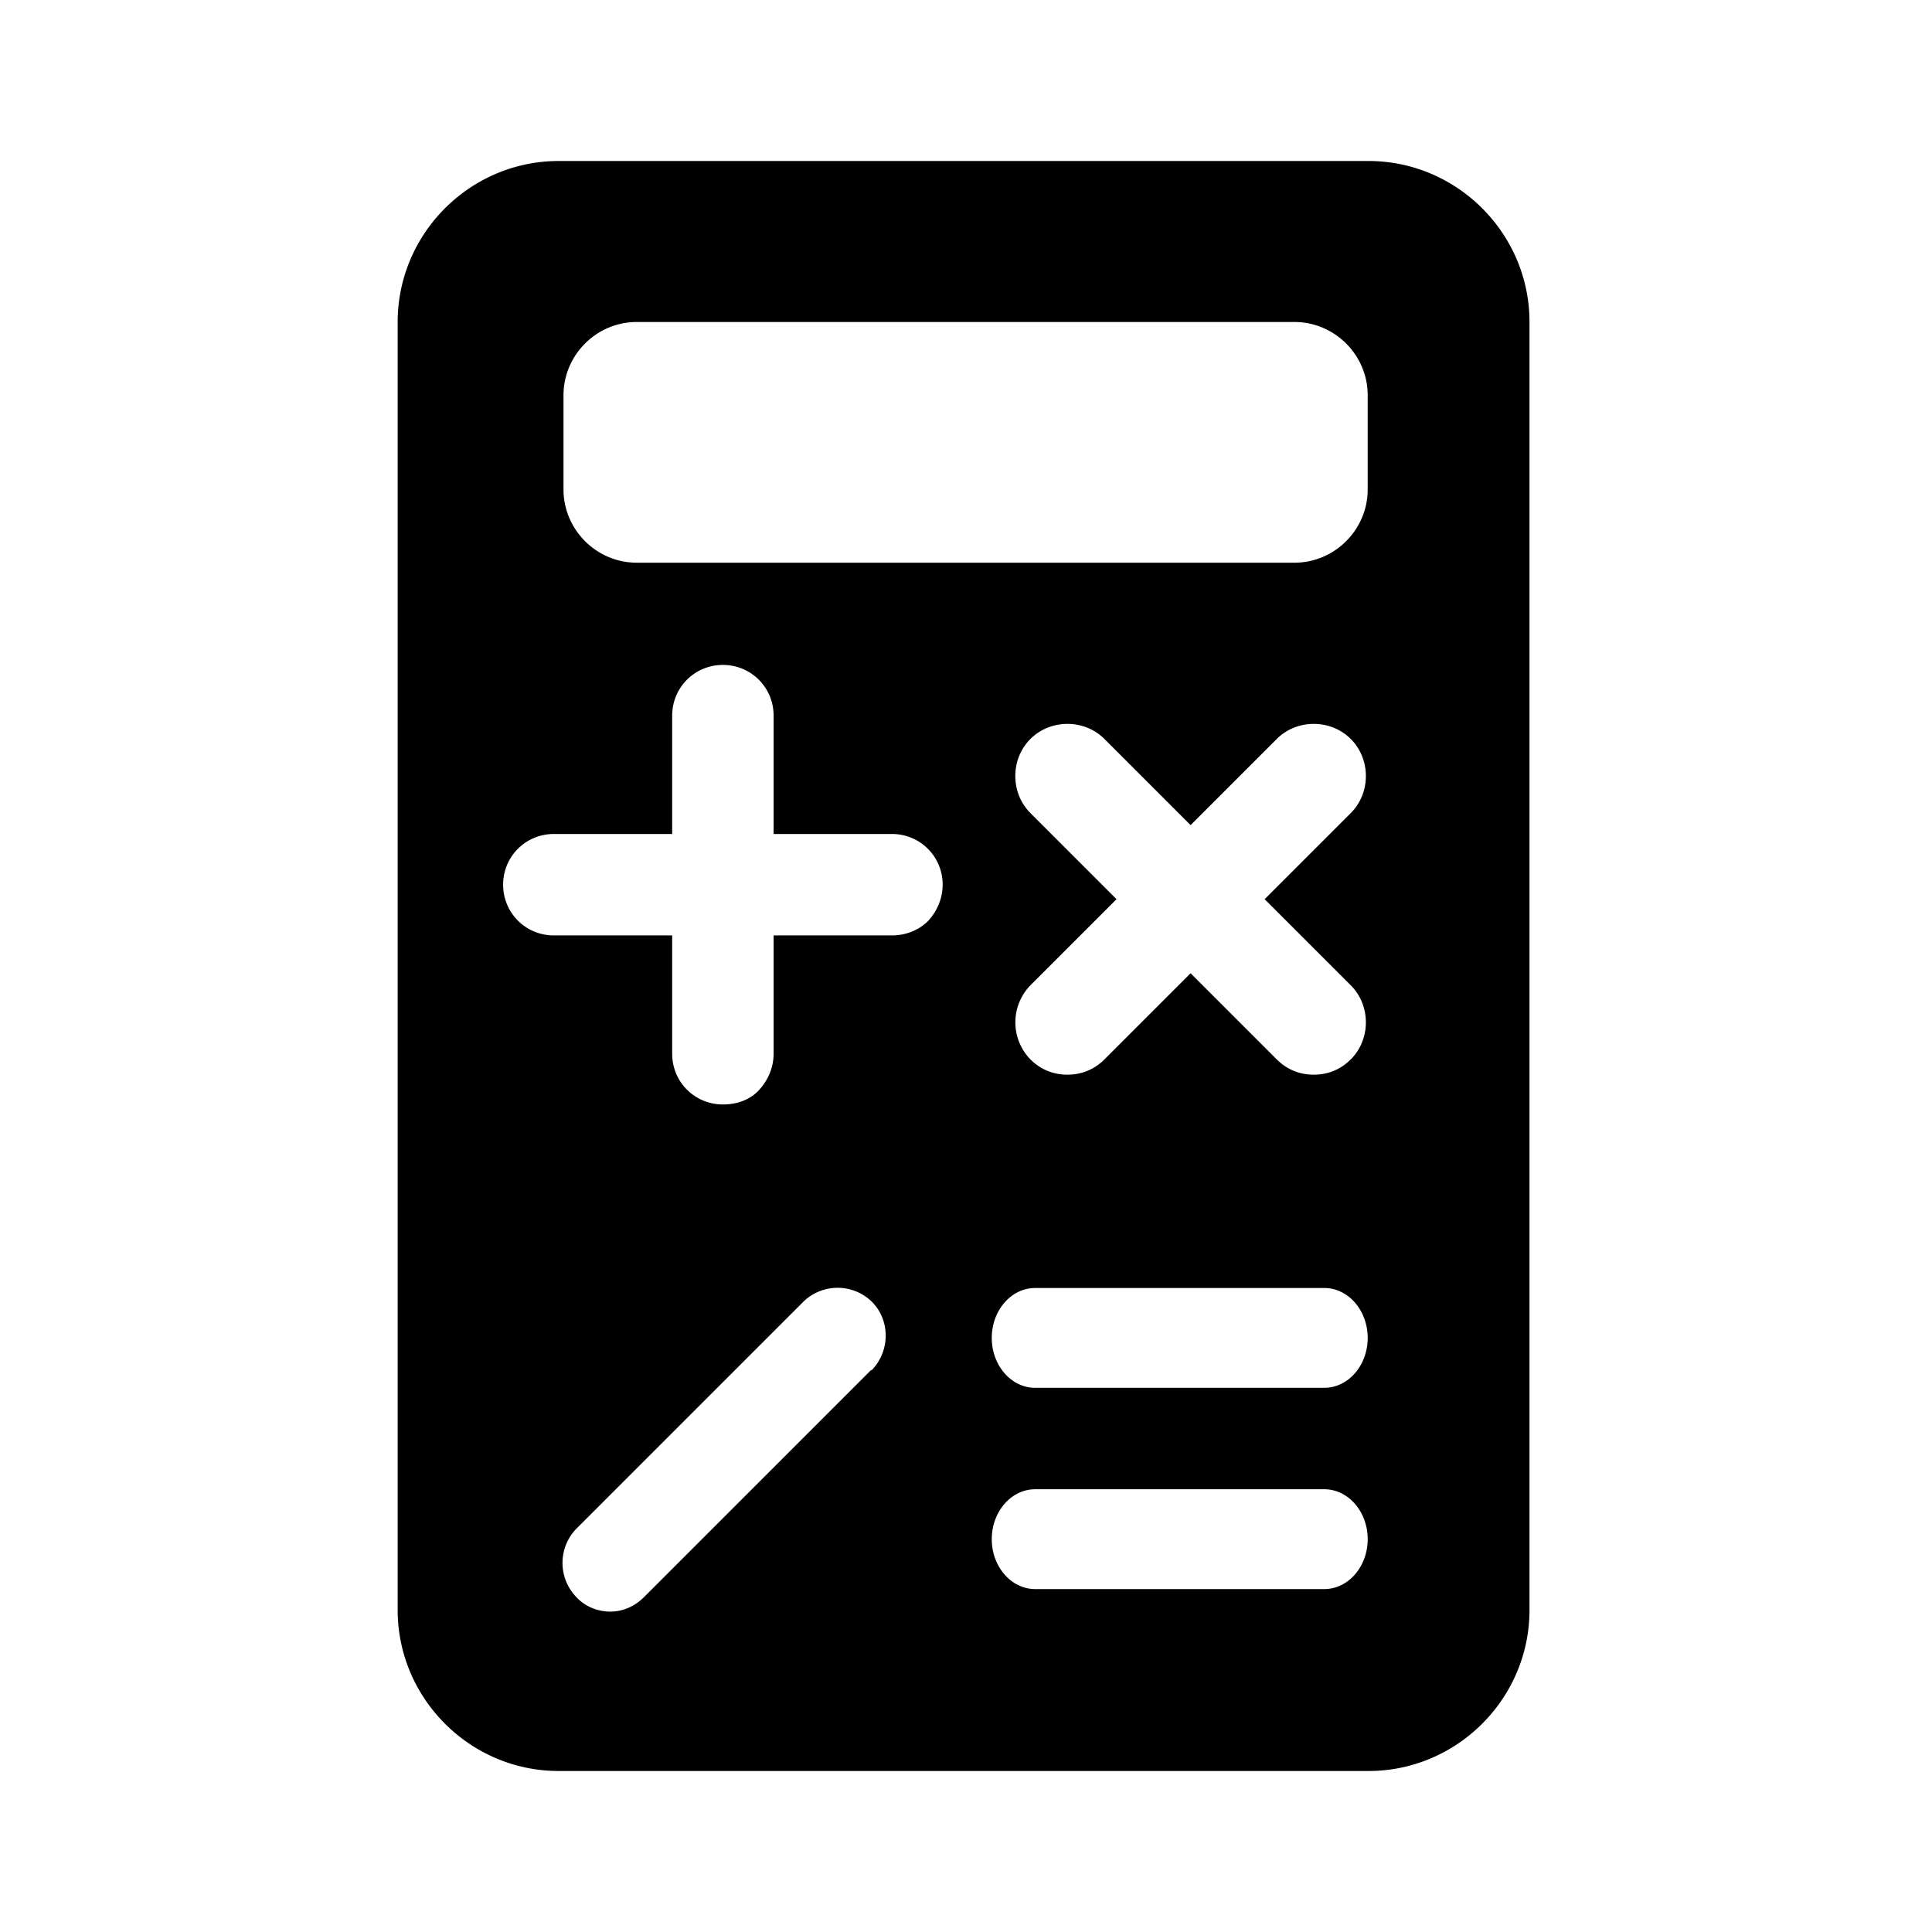 <svg xmlns="http://www.w3.org/2000/svg" width="24" height="24" fill="currentColor" class="mi-solid mi-calculator-symbols" viewBox="0 0 24 24">
  <path d="M17 2H6.94c-1.1 0-2 .9-2 2v16c0 1.1.9 2 2 2H17c1.1 0 2-.9 2-2V4c0-1.1-.9-2-2-2m-6.17 15.02h-.01L8 19.84c-.12.12-.27.18-.42.18s-.31-.06-.42-.18a.61.61 0 0 1 0-.85l2.82-2.82a.61.61 0 0 1 .85 0c.23.23.23.61 0 .85m.7-5.58c-.11.11-.27.18-.45.18H9.61v1.47c0 .17-.07.33-.18.45s-.27.18-.45.18c-.35 0-.63-.28-.63-.63v-1.47H6.88c-.35 0-.63-.28-.63-.63s.28-.63.63-.63h1.47V8.89c0-.35.28-.63.63-.63s.63.28.63.63v1.47h1.47c.35 0 .63.28.63.63 0 .17-.07.33-.18.45m4.92 8.3h-3.59c-.3 0-.54-.28-.54-.62s.24-.62.54-.62h3.59c.3 0 .54.28.54.62s-.24.62-.54.62m0-2.5h-3.59c-.3 0-.54-.28-.54-.62s.24-.62.54-.62h3.59c.3 0 .54.28.54.62s-.24.62-.54.62M12.8 10.1c-.25-.25-.25-.67 0-.92s.67-.25.92 0l1.07 1.07 1.07-1.07c.25-.25.67-.25.92 0s.25.67 0 .92l-1.07 1.07 1.07 1.07c.25.25.25.67 0 .92-.13.13-.29.19-.46.19s-.33-.06-.46-.19l-1.07-1.07-1.07 1.07c-.13.13-.29.19-.46.19s-.33-.06-.46-.19a.66.66 0 0 1 0-.92l1.07-1.07zm4.19-4.02c0 .5-.41.91-.91.91H7.91c-.5 0-.91-.41-.91-.91V4.91c0-.5.41-.91.91-.91h8.17c.5 0 .91.41.91.91z"/>
</svg>